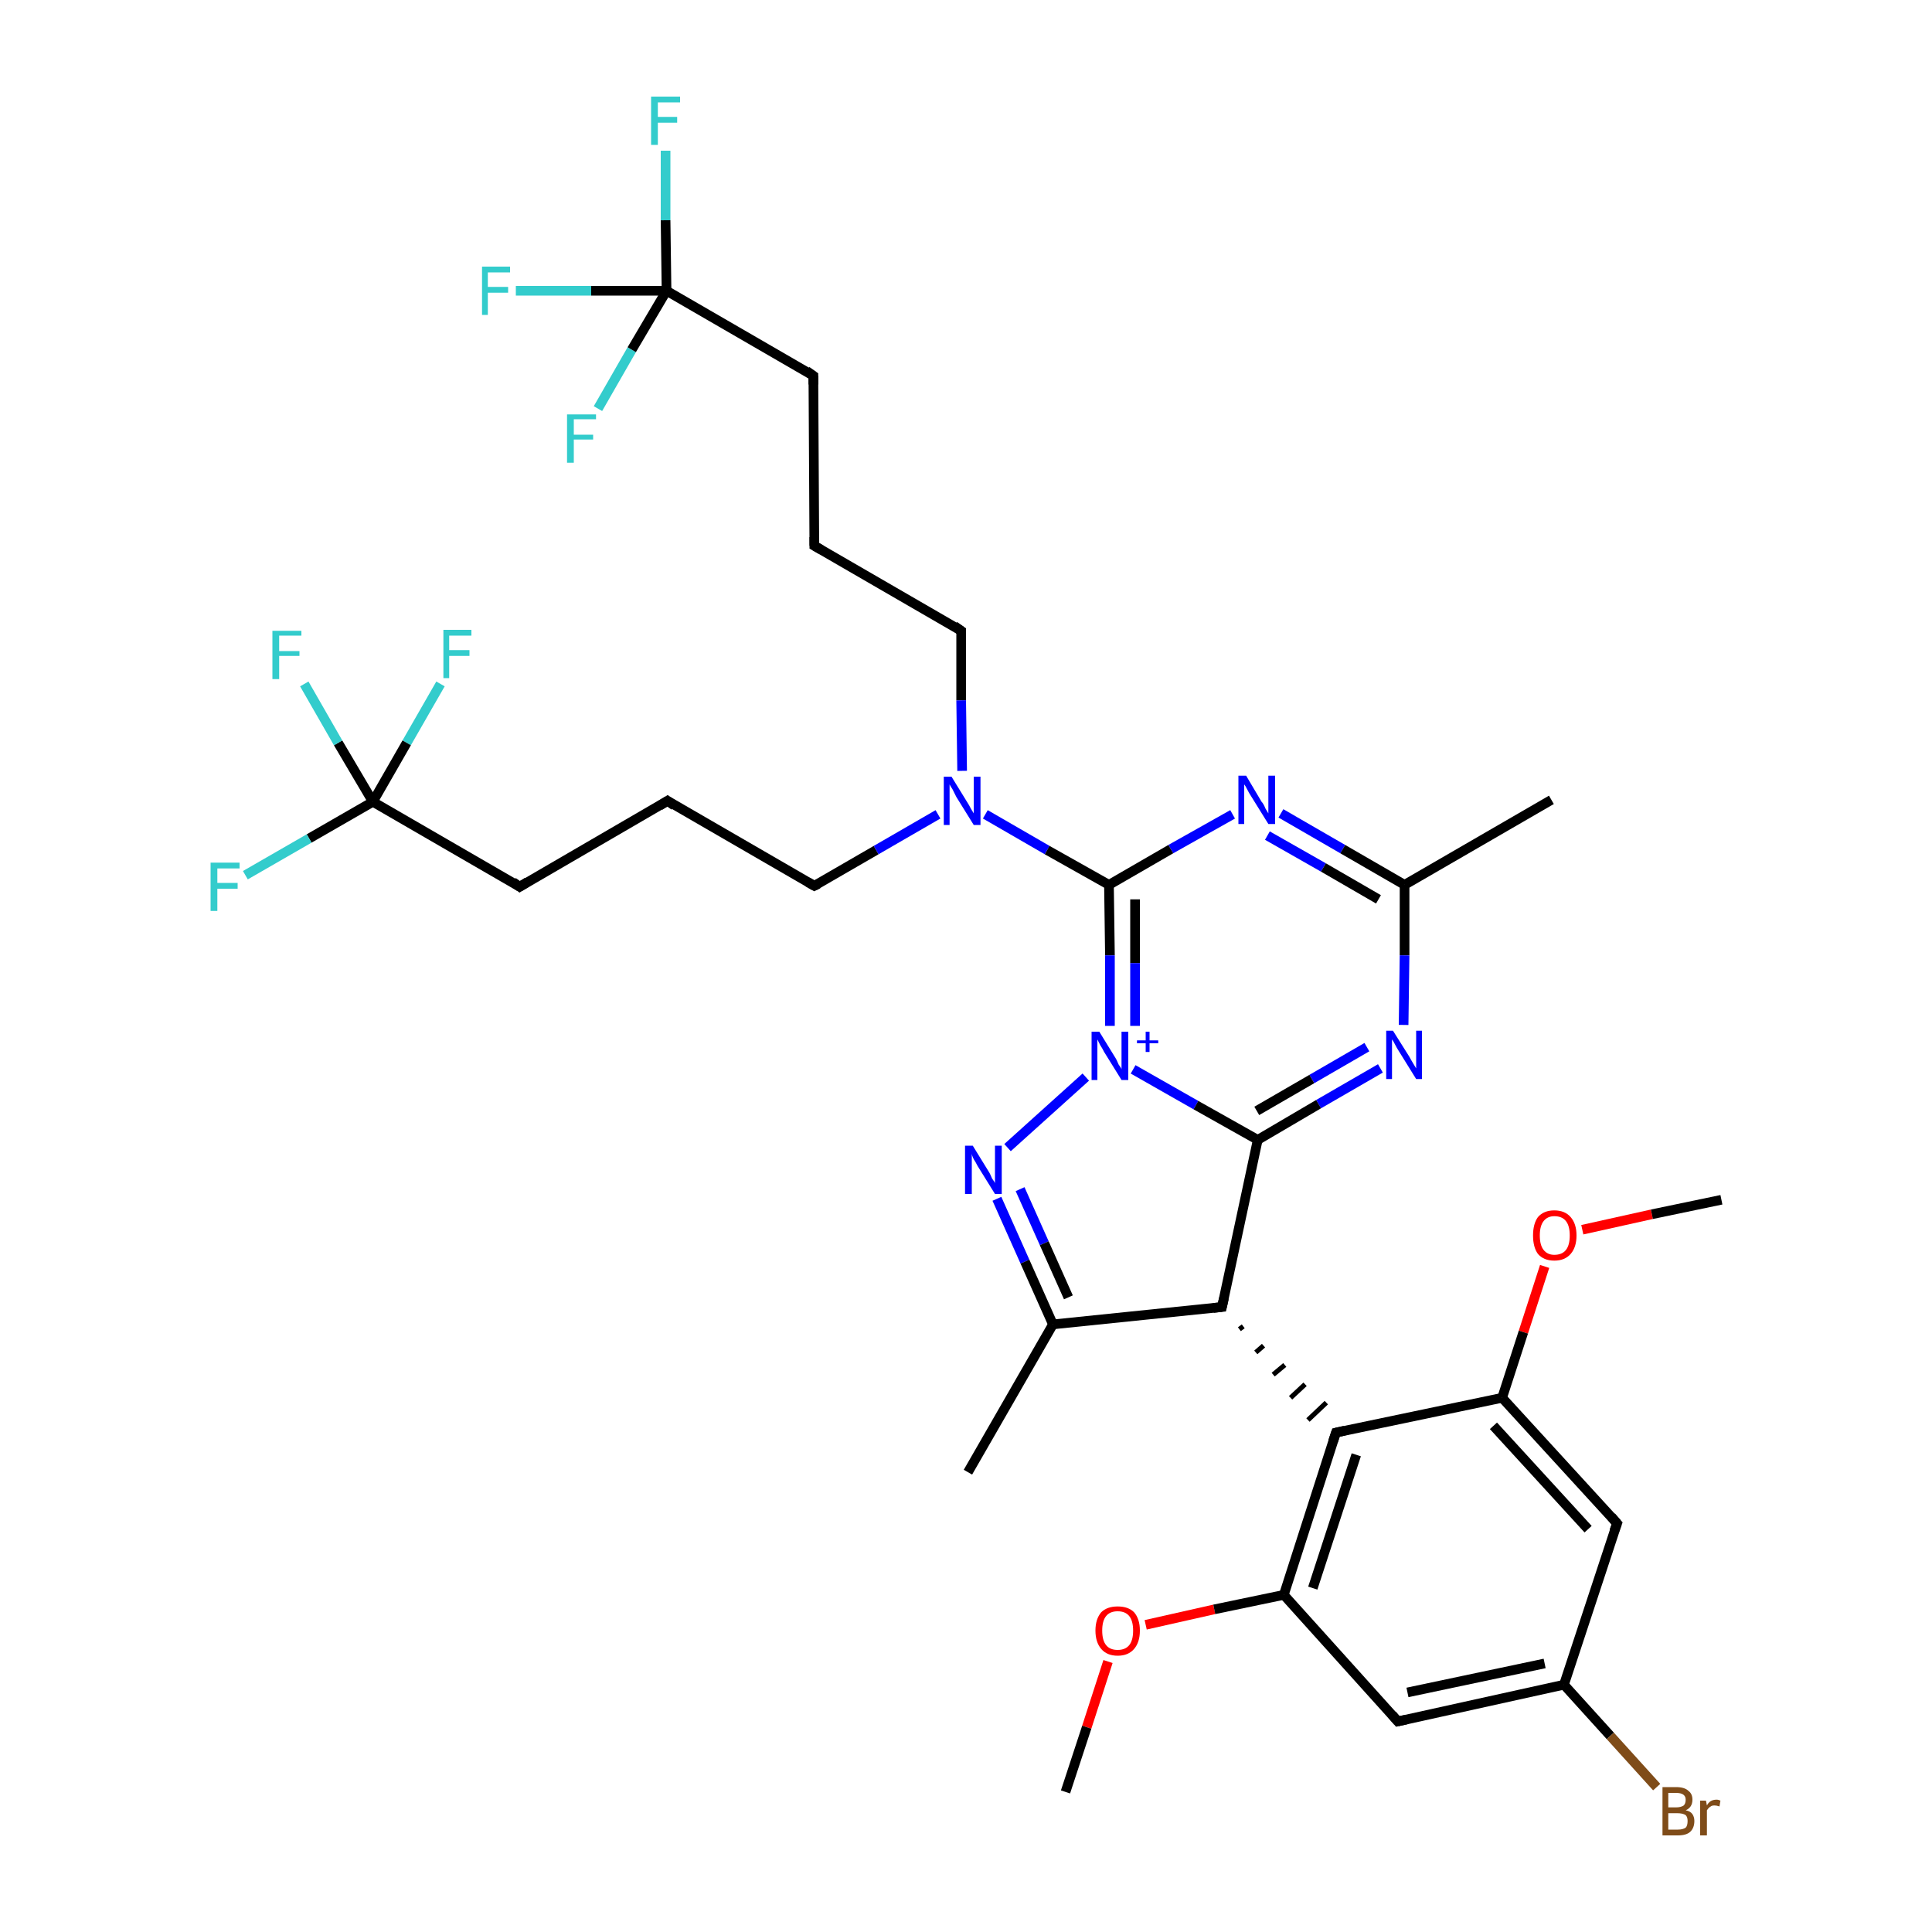 <?xml version='1.0' encoding='iso-8859-1'?>
<svg version='1.1' baseProfile='full'
              xmlns='http://www.w3.org/2000/svg'
                      xmlns:rdkit='http://www.rdkit.org/xml'
                      xmlns:xlink='http://www.w3.org/1999/xlink'
                  xml:space='preserve'
width='200px' height='200px' viewBox='0 0 200 200'>
<!-- END OF HEADER -->
<rect style='opacity:1.0;fill:#FFFFFF;stroke:none' width='200.0' height='200.0' x='0.0' y='0.0'> </rect>
<path class='bond-0 atom-24 atom-18' d='M 61.9,42.3 L 65.4,36.2' style='fill:none;fill-rule:evenodd;stroke:#33CCCC;stroke-width:1.0px;stroke-linecap:butt;stroke-linejoin:miter;stroke-opacity:1' />
<path class='bond-0 atom-24 atom-18' d='M 65.4,36.2 L 69.0,30.1' style='fill:none;fill-rule:evenodd;stroke:#000000;stroke-width:1.0px;stroke-linecap:butt;stroke-linejoin:miter;stroke-opacity:1' />
<path class='bond-1 atom-17 atom-18' d='M 84.2,38.9 L 69.0,30.1' style='fill:none;fill-rule:evenodd;stroke:#000000;stroke-width:1.0px;stroke-linecap:butt;stroke-linejoin:miter;stroke-opacity:1' />
<path class='bond-2 atom-17 atom-16' d='M 84.2,38.9 L 84.3,56.5' style='fill:none;fill-rule:evenodd;stroke:#000000;stroke-width:1.0px;stroke-linecap:butt;stroke-linejoin:miter;stroke-opacity:1' />
<path class='bond-3 atom-28 atom-21' d='M 45.6,70.8 L 42.1,76.9' style='fill:none;fill-rule:evenodd;stroke:#33CCCC;stroke-width:1.0px;stroke-linecap:butt;stroke-linejoin:miter;stroke-opacity:1' />
<path class='bond-3 atom-28 atom-21' d='M 42.1,76.9 L 38.6,83.0' style='fill:none;fill-rule:evenodd;stroke:#000000;stroke-width:1.0px;stroke-linecap:butt;stroke-linejoin:miter;stroke-opacity:1' />
<path class='bond-4 atom-18 atom-25' d='M 69.0,30.1 L 61.2,30.1' style='fill:none;fill-rule:evenodd;stroke:#000000;stroke-width:1.0px;stroke-linecap:butt;stroke-linejoin:miter;stroke-opacity:1' />
<path class='bond-4 atom-18 atom-25' d='M 61.2,30.1 L 53.4,30.1' style='fill:none;fill-rule:evenodd;stroke:#33CCCC;stroke-width:1.0px;stroke-linecap:butt;stroke-linejoin:miter;stroke-opacity:1' />
<path class='bond-5 atom-18 atom-26' d='M 69.0,30.1 L 68.9,22.8' style='fill:none;fill-rule:evenodd;stroke:#000000;stroke-width:1.0px;stroke-linecap:butt;stroke-linejoin:miter;stroke-opacity:1' />
<path class='bond-5 atom-18 atom-26' d='M 68.9,22.8 L 68.9,15.6' style='fill:none;fill-rule:evenodd;stroke:#33CCCC;stroke-width:1.0px;stroke-linecap:butt;stroke-linejoin:miter;stroke-opacity:1' />
<path class='bond-6 atom-15 atom-16' d='M 99.5,65.3 L 84.3,56.5' style='fill:none;fill-rule:evenodd;stroke:#000000;stroke-width:1.0px;stroke-linecap:butt;stroke-linejoin:miter;stroke-opacity:1' />
<path class='bond-7 atom-15 atom-33' d='M 99.5,65.3 L 99.5,72.5' style='fill:none;fill-rule:evenodd;stroke:#000000;stroke-width:1.0px;stroke-linecap:butt;stroke-linejoin:miter;stroke-opacity:1' />
<path class='bond-7 atom-15 atom-33' d='M 99.5,72.5 L 99.6,79.8' style='fill:none;fill-rule:evenodd;stroke:#0000FF;stroke-width:1.0px;stroke-linecap:butt;stroke-linejoin:miter;stroke-opacity:1' />
<path class='bond-8 atom-20 atom-21' d='M 53.8,91.8 L 38.6,83.0' style='fill:none;fill-rule:evenodd;stroke:#000000;stroke-width:1.0px;stroke-linecap:butt;stroke-linejoin:miter;stroke-opacity:1' />
<path class='bond-9 atom-20 atom-19' d='M 53.8,91.8 L 69.1,82.9' style='fill:none;fill-rule:evenodd;stroke:#000000;stroke-width:1.0px;stroke-linecap:butt;stroke-linejoin:miter;stroke-opacity:1' />
<path class='bond-10 atom-21 atom-27' d='M 38.6,83.0 L 35.0,76.9' style='fill:none;fill-rule:evenodd;stroke:#000000;stroke-width:1.0px;stroke-linecap:butt;stroke-linejoin:miter;stroke-opacity:1' />
<path class='bond-10 atom-21 atom-27' d='M 35.0,76.9 L 31.5,70.8' style='fill:none;fill-rule:evenodd;stroke:#33CCCC;stroke-width:1.0px;stroke-linecap:butt;stroke-linejoin:miter;stroke-opacity:1' />
<path class='bond-11 atom-21 atom-29' d='M 38.6,83.0 L 32.0,86.8' style='fill:none;fill-rule:evenodd;stroke:#000000;stroke-width:1.0px;stroke-linecap:butt;stroke-linejoin:miter;stroke-opacity:1' />
<path class='bond-11 atom-21 atom-29' d='M 32.0,86.8 L 25.4,90.6' style='fill:none;fill-rule:evenodd;stroke:#33CCCC;stroke-width:1.0px;stroke-linecap:butt;stroke-linejoin:miter;stroke-opacity:1' />
<path class='bond-12 atom-14 atom-33' d='M 84.3,91.7 L 90.7,88.0' style='fill:none;fill-rule:evenodd;stroke:#000000;stroke-width:1.0px;stroke-linecap:butt;stroke-linejoin:miter;stroke-opacity:1' />
<path class='bond-12 atom-14 atom-33' d='M 90.7,88.0 L 97.1,84.3' style='fill:none;fill-rule:evenodd;stroke:#0000FF;stroke-width:1.0px;stroke-linecap:butt;stroke-linejoin:miter;stroke-opacity:1' />
<path class='bond-13 atom-14 atom-19' d='M 84.3,91.7 L 69.1,82.9' style='fill:none;fill-rule:evenodd;stroke:#000000;stroke-width:1.0px;stroke-linecap:butt;stroke-linejoin:miter;stroke-opacity:1' />
<path class='bond-14 atom-33 atom-10' d='M 102.0,84.3 L 108.4,88.0' style='fill:none;fill-rule:evenodd;stroke:#0000FF;stroke-width:1.0px;stroke-linecap:butt;stroke-linejoin:miter;stroke-opacity:1' />
<path class='bond-14 atom-33 atom-10' d='M 108.4,88.0 L 114.8,91.6' style='fill:none;fill-rule:evenodd;stroke:#000000;stroke-width:1.0px;stroke-linecap:butt;stroke-linejoin:miter;stroke-opacity:1' />
<path class='bond-15 atom-31 atom-10' d='M 127.6,84.3 L 121.2,87.9' style='fill:none;fill-rule:evenodd;stroke:#0000FF;stroke-width:1.0px;stroke-linecap:butt;stroke-linejoin:miter;stroke-opacity:1' />
<path class='bond-15 atom-31 atom-10' d='M 121.2,87.9 L 114.8,91.6' style='fill:none;fill-rule:evenodd;stroke:#000000;stroke-width:1.0px;stroke-linecap:butt;stroke-linejoin:miter;stroke-opacity:1' />
<path class='bond-16 atom-31 atom-11' d='M 132.6,84.2 L 139.0,87.9' style='fill:none;fill-rule:evenodd;stroke:#0000FF;stroke-width:1.0px;stroke-linecap:butt;stroke-linejoin:miter;stroke-opacity:1' />
<path class='bond-16 atom-31 atom-11' d='M 139.0,87.9 L 145.4,91.6' style='fill:none;fill-rule:evenodd;stroke:#000000;stroke-width:1.0px;stroke-linecap:butt;stroke-linejoin:miter;stroke-opacity:1' />
<path class='bond-16 atom-31 atom-11' d='M 131.2,86.5 L 137.0,89.8' style='fill:none;fill-rule:evenodd;stroke:#0000FF;stroke-width:1.0px;stroke-linecap:butt;stroke-linejoin:miter;stroke-opacity:1' />
<path class='bond-16 atom-31 atom-11' d='M 137.0,89.8 L 142.7,93.1' style='fill:none;fill-rule:evenodd;stroke:#000000;stroke-width:1.0px;stroke-linecap:butt;stroke-linejoin:miter;stroke-opacity:1' />
<path class='bond-17 atom-10 atom-30' d='M 114.8,91.6 L 114.9,98.9' style='fill:none;fill-rule:evenodd;stroke:#000000;stroke-width:1.0px;stroke-linecap:butt;stroke-linejoin:miter;stroke-opacity:1' />
<path class='bond-17 atom-10 atom-30' d='M 114.9,98.9 L 114.9,106.2' style='fill:none;fill-rule:evenodd;stroke:#0000FF;stroke-width:1.0px;stroke-linecap:butt;stroke-linejoin:miter;stroke-opacity:1' />
<path class='bond-17 atom-10 atom-30' d='M 117.5,93.1 L 117.5,99.7' style='fill:none;fill-rule:evenodd;stroke:#000000;stroke-width:1.0px;stroke-linecap:butt;stroke-linejoin:miter;stroke-opacity:1' />
<path class='bond-17 atom-10 atom-30' d='M 117.5,99.7 L 117.5,106.2' style='fill:none;fill-rule:evenodd;stroke:#0000FF;stroke-width:1.0px;stroke-linecap:butt;stroke-linejoin:miter;stroke-opacity:1' />
<path class='bond-18 atom-12 atom-11' d='M 160.6,82.8 L 145.4,91.6' style='fill:none;fill-rule:evenodd;stroke:#000000;stroke-width:1.0px;stroke-linecap:butt;stroke-linejoin:miter;stroke-opacity:1' />
<path class='bond-19 atom-11 atom-32' d='M 145.4,91.6 L 145.4,98.9' style='fill:none;fill-rule:evenodd;stroke:#000000;stroke-width:1.0px;stroke-linecap:butt;stroke-linejoin:miter;stroke-opacity:1' />
<path class='bond-19 atom-11 atom-32' d='M 145.4,98.9 L 145.3,106.1' style='fill:none;fill-rule:evenodd;stroke:#0000FF;stroke-width:1.0px;stroke-linecap:butt;stroke-linejoin:miter;stroke-opacity:1' />
<path class='bond-20 atom-30 atom-2' d='M 112.4,111.5 L 104.3,118.8' style='fill:none;fill-rule:evenodd;stroke:#0000FF;stroke-width:1.0px;stroke-linecap:butt;stroke-linejoin:miter;stroke-opacity:1' />
<path class='bond-21 atom-30 atom-0' d='M 117.3,110.7 L 123.8,114.4' style='fill:none;fill-rule:evenodd;stroke:#0000FF;stroke-width:1.0px;stroke-linecap:butt;stroke-linejoin:miter;stroke-opacity:1' />
<path class='bond-21 atom-30 atom-0' d='M 123.8,114.4 L 130.2,118.0' style='fill:none;fill-rule:evenodd;stroke:#000000;stroke-width:1.0px;stroke-linecap:butt;stroke-linejoin:miter;stroke-opacity:1' />
<path class='bond-22 atom-2 atom-1' d='M 103.2,124.1 L 106.1,130.6' style='fill:none;fill-rule:evenodd;stroke:#0000FF;stroke-width:1.0px;stroke-linecap:butt;stroke-linejoin:miter;stroke-opacity:1' />
<path class='bond-22 atom-2 atom-1' d='M 106.1,130.6 L 109.0,137.1' style='fill:none;fill-rule:evenodd;stroke:#000000;stroke-width:1.0px;stroke-linecap:butt;stroke-linejoin:miter;stroke-opacity:1' />
<path class='bond-22 atom-2 atom-1' d='M 105.6,123.1 L 108.1,128.7' style='fill:none;fill-rule:evenodd;stroke:#0000FF;stroke-width:1.0px;stroke-linecap:butt;stroke-linejoin:miter;stroke-opacity:1' />
<path class='bond-22 atom-2 atom-1' d='M 108.1,128.7 L 110.6,134.3' style='fill:none;fill-rule:evenodd;stroke:#000000;stroke-width:1.0px;stroke-linecap:butt;stroke-linejoin:miter;stroke-opacity:1' />
<path class='bond-23 atom-32 atom-0' d='M 142.9,110.6 L 136.5,114.3' style='fill:none;fill-rule:evenodd;stroke:#0000FF;stroke-width:1.0px;stroke-linecap:butt;stroke-linejoin:miter;stroke-opacity:1' />
<path class='bond-23 atom-32 atom-0' d='M 136.5,114.3 L 130.2,118.0' style='fill:none;fill-rule:evenodd;stroke:#000000;stroke-width:1.0px;stroke-linecap:butt;stroke-linejoin:miter;stroke-opacity:1' />
<path class='bond-23 atom-32 atom-0' d='M 141.5,108.4 L 135.8,111.7' style='fill:none;fill-rule:evenodd;stroke:#0000FF;stroke-width:1.0px;stroke-linecap:butt;stroke-linejoin:miter;stroke-opacity:1' />
<path class='bond-23 atom-32 atom-0' d='M 135.8,111.7 L 130.1,115.0' style='fill:none;fill-rule:evenodd;stroke:#000000;stroke-width:1.0px;stroke-linecap:butt;stroke-linejoin:miter;stroke-opacity:1' />
<path class='bond-24 atom-0 atom-9' d='M 130.2,118.0 L 126.5,135.3' style='fill:none;fill-rule:evenodd;stroke:#000000;stroke-width:1.0px;stroke-linecap:butt;stroke-linejoin:miter;stroke-opacity:1' />
<path class='bond-25 atom-1 atom-9' d='M 109.0,137.1 L 126.5,135.3' style='fill:none;fill-rule:evenodd;stroke:#000000;stroke-width:1.0px;stroke-linecap:butt;stroke-linejoin:miter;stroke-opacity:1' />
<path class='bond-26 atom-1 atom-13' d='M 109.0,137.1 L 100.2,152.4' style='fill:none;fill-rule:evenodd;stroke:#000000;stroke-width:1.0px;stroke-linecap:butt;stroke-linejoin:miter;stroke-opacity:1' />
<path class='bond-27 atom-9 atom-7' d='M 128.3,137.6 L 128.7,137.3' style='fill:none;fill-rule:evenodd;stroke:#000000;stroke-width:0.5px;stroke-linecap:butt;stroke-linejoin:miter;stroke-opacity:1' />
<path class='bond-27 atom-9 atom-7' d='M 130.0,140.0 L 130.8,139.3' style='fill:none;fill-rule:evenodd;stroke:#000000;stroke-width:0.5px;stroke-linecap:butt;stroke-linejoin:miter;stroke-opacity:1' />
<path class='bond-27 atom-9 atom-7' d='M 131.8,142.3 L 133.0,141.3' style='fill:none;fill-rule:evenodd;stroke:#000000;stroke-width:0.5px;stroke-linecap:butt;stroke-linejoin:miter;stroke-opacity:1' />
<path class='bond-27 atom-9 atom-7' d='M 133.6,144.7 L 135.1,143.3' style='fill:none;fill-rule:evenodd;stroke:#000000;stroke-width:0.5px;stroke-linecap:butt;stroke-linejoin:miter;stroke-opacity:1' />
<path class='bond-27 atom-9 atom-7' d='M 135.4,147.0 L 137.3,145.2' style='fill:none;fill-rule:evenodd;stroke:#000000;stroke-width:0.5px;stroke-linecap:butt;stroke-linejoin:miter;stroke-opacity:1' />
<path class='bond-28 atom-35 atom-23' d='M 114.7,172.0 L 112.5,178.8' style='fill:none;fill-rule:evenodd;stroke:#FF0000;stroke-width:1.0px;stroke-linecap:butt;stroke-linejoin:miter;stroke-opacity:1' />
<path class='bond-28 atom-35 atom-23' d='M 112.5,178.8 L 110.3,185.5' style='fill:none;fill-rule:evenodd;stroke:#000000;stroke-width:1.0px;stroke-linecap:butt;stroke-linejoin:miter;stroke-opacity:1' />
<path class='bond-29 atom-35 atom-6' d='M 118.6,168.2 L 125.7,166.6' style='fill:none;fill-rule:evenodd;stroke:#FF0000;stroke-width:1.0px;stroke-linecap:butt;stroke-linejoin:miter;stroke-opacity:1' />
<path class='bond-29 atom-35 atom-6' d='M 125.7,166.6 L 132.9,165.1' style='fill:none;fill-rule:evenodd;stroke:#000000;stroke-width:1.0px;stroke-linecap:butt;stroke-linejoin:miter;stroke-opacity:1' />
<path class='bond-30 atom-7 atom-6' d='M 138.3,148.3 L 132.9,165.1' style='fill:none;fill-rule:evenodd;stroke:#000000;stroke-width:1.0px;stroke-linecap:butt;stroke-linejoin:miter;stroke-opacity:1' />
<path class='bond-30 atom-7 atom-6' d='M 140.4,150.6 L 135.9,164.4' style='fill:none;fill-rule:evenodd;stroke:#000000;stroke-width:1.0px;stroke-linecap:butt;stroke-linejoin:miter;stroke-opacity:1' />
<path class='bond-31 atom-7 atom-8' d='M 138.3,148.3 L 155.5,144.7' style='fill:none;fill-rule:evenodd;stroke:#000000;stroke-width:1.0px;stroke-linecap:butt;stroke-linejoin:miter;stroke-opacity:1' />
<path class='bond-32 atom-6 atom-5' d='M 132.9,165.1 L 144.7,178.2' style='fill:none;fill-rule:evenodd;stroke:#000000;stroke-width:1.0px;stroke-linecap:butt;stroke-linejoin:miter;stroke-opacity:1' />
<path class='bond-33 atom-34 atom-8' d='M 159.9,131.1 L 157.7,137.9' style='fill:none;fill-rule:evenodd;stroke:#FF0000;stroke-width:1.0px;stroke-linecap:butt;stroke-linejoin:miter;stroke-opacity:1' />
<path class='bond-33 atom-34 atom-8' d='M 157.7,137.9 L 155.5,144.7' style='fill:none;fill-rule:evenodd;stroke:#000000;stroke-width:1.0px;stroke-linecap:butt;stroke-linejoin:miter;stroke-opacity:1' />
<path class='bond-34 atom-34 atom-22' d='M 163.8,127.3 L 171.0,125.7' style='fill:none;fill-rule:evenodd;stroke:#FF0000;stroke-width:1.0px;stroke-linecap:butt;stroke-linejoin:miter;stroke-opacity:1' />
<path class='bond-34 atom-34 atom-22' d='M 171.0,125.7 L 178.2,124.2' style='fill:none;fill-rule:evenodd;stroke:#000000;stroke-width:1.0px;stroke-linecap:butt;stroke-linejoin:miter;stroke-opacity:1' />
<path class='bond-35 atom-8 atom-3' d='M 155.5,144.7 L 167.4,157.7' style='fill:none;fill-rule:evenodd;stroke:#000000;stroke-width:1.0px;stroke-linecap:butt;stroke-linejoin:miter;stroke-opacity:1' />
<path class='bond-35 atom-8 atom-3' d='M 154.6,147.6 L 164.4,158.3' style='fill:none;fill-rule:evenodd;stroke:#000000;stroke-width:1.0px;stroke-linecap:butt;stroke-linejoin:miter;stroke-opacity:1' />
<path class='bond-36 atom-5 atom-4' d='M 144.7,178.2 L 161.9,174.4' style='fill:none;fill-rule:evenodd;stroke:#000000;stroke-width:1.0px;stroke-linecap:butt;stroke-linejoin:miter;stroke-opacity:1' />
<path class='bond-36 atom-5 atom-4' d='M 145.7,175.2 L 159.9,172.2' style='fill:none;fill-rule:evenodd;stroke:#000000;stroke-width:1.0px;stroke-linecap:butt;stroke-linejoin:miter;stroke-opacity:1' />
<path class='bond-37 atom-3 atom-4' d='M 167.4,157.7 L 161.9,174.4' style='fill:none;fill-rule:evenodd;stroke:#000000;stroke-width:1.0px;stroke-linecap:butt;stroke-linejoin:miter;stroke-opacity:1' />
<path class='bond-38 atom-4 atom-36' d='M 161.9,174.4 L 166.7,179.7' style='fill:none;fill-rule:evenodd;stroke:#000000;stroke-width:1.0px;stroke-linecap:butt;stroke-linejoin:miter;stroke-opacity:1' />
<path class='bond-38 atom-4 atom-36' d='M 166.7,179.7 L 171.5,185.0' style='fill:none;fill-rule:evenodd;stroke:#7F4C19;stroke-width:1.0px;stroke-linecap:butt;stroke-linejoin:miter;stroke-opacity:1' />
<path d='M 166.8,157.0 L 167.4,157.7 L 167.1,158.5' style='fill:none;stroke:#000000;stroke-width:1.0px;stroke-linecap:butt;stroke-linejoin:miter;stroke-miterlimit:10;stroke-opacity:1;' />
<path d='M 144.1,177.5 L 144.7,178.2 L 145.6,178.0' style='fill:none;stroke:#000000;stroke-width:1.0px;stroke-linecap:butt;stroke-linejoin:miter;stroke-miterlimit:10;stroke-opacity:1;' />
<path d='M 138.0,149.2 L 138.3,148.3 L 139.2,148.1' style='fill:none;stroke:#000000;stroke-width:1.0px;stroke-linecap:butt;stroke-linejoin:miter;stroke-miterlimit:10;stroke-opacity:1;' />
<path d='M 126.7,134.4 L 126.5,135.3 L 125.6,135.4' style='fill:none;stroke:#000000;stroke-width:1.0px;stroke-linecap:butt;stroke-linejoin:miter;stroke-miterlimit:10;stroke-opacity:1;' />
<path d='M 84.7,91.5 L 84.3,91.7 L 83.6,91.3' style='fill:none;stroke:#000000;stroke-width:1.0px;stroke-linecap:butt;stroke-linejoin:miter;stroke-miterlimit:10;stroke-opacity:1;' />
<path d='M 98.8,64.8 L 99.5,65.3 L 99.5,65.6' style='fill:none;stroke:#000000;stroke-width:1.0px;stroke-linecap:butt;stroke-linejoin:miter;stroke-miterlimit:10;stroke-opacity:1;' />
<path d='M 84.3,55.6 L 84.3,56.5 L 85.0,56.9' style='fill:none;stroke:#000000;stroke-width:1.0px;stroke-linecap:butt;stroke-linejoin:miter;stroke-miterlimit:10;stroke-opacity:1;' />
<path d='M 83.5,38.4 L 84.2,38.9 L 84.2,39.8' style='fill:none;stroke:#000000;stroke-width:1.0px;stroke-linecap:butt;stroke-linejoin:miter;stroke-miterlimit:10;stroke-opacity:1;' />
<path d='M 68.3,83.4 L 69.1,82.9 L 69.8,83.4' style='fill:none;stroke:#000000;stroke-width:1.0px;stroke-linecap:butt;stroke-linejoin:miter;stroke-miterlimit:10;stroke-opacity:1;' />
<path d='M 53.1,91.3 L 53.8,91.8 L 54.6,91.3' style='fill:none;stroke:#000000;stroke-width:1.0px;stroke-linecap:butt;stroke-linejoin:miter;stroke-miterlimit:10;stroke-opacity:1;' />
<path class='atom-2' d='M 100.7 118.6
L 102.3 121.2
Q 102.5 121.5, 102.7 122.0
Q 103.0 122.4, 103.0 122.5
L 103.0 118.6
L 103.7 118.6
L 103.7 123.6
L 103.0 123.6
L 101.2 120.7
Q 101.0 120.3, 100.8 120.0
Q 100.6 119.6, 100.6 119.4
L 100.6 123.6
L 99.9 123.6
L 99.9 118.6
L 100.7 118.6
' fill='#0000FF'/>
<path class='atom-24' d='M 58.7 42.9
L 61.7 42.9
L 61.7 43.4
L 59.4 43.4
L 59.4 45.0
L 61.4 45.0
L 61.4 45.5
L 59.4 45.5
L 59.4 47.9
L 58.7 47.9
L 58.7 42.9
' fill='#33CCCC'/>
<path class='atom-25' d='M 49.9 27.6
L 52.8 27.6
L 52.8 28.2
L 50.5 28.2
L 50.5 29.7
L 52.6 29.7
L 52.6 30.3
L 50.5 30.3
L 50.5 32.6
L 49.9 32.6
L 49.9 27.6
' fill='#33CCCC'/>
<path class='atom-26' d='M 67.4 10.0
L 70.4 10.0
L 70.4 10.6
L 68.1 10.6
L 68.1 12.1
L 70.1 12.1
L 70.1 12.7
L 68.1 12.7
L 68.1 15.0
L 67.4 15.0
L 67.4 10.0
' fill='#33CCCC'/>
<path class='atom-27' d='M 28.2 65.3
L 31.2 65.3
L 31.2 65.8
L 28.9 65.8
L 28.9 67.4
L 31.0 67.4
L 31.0 67.9
L 28.9 67.9
L 28.9 70.3
L 28.2 70.3
L 28.2 65.3
' fill='#33CCCC'/>
<path class='atom-28' d='M 45.9 65.2
L 48.8 65.2
L 48.8 65.8
L 46.5 65.8
L 46.5 67.3
L 48.6 67.3
L 48.6 67.9
L 46.5 67.9
L 46.5 70.2
L 45.9 70.2
L 45.9 65.2
' fill='#33CCCC'/>
<path class='atom-29' d='M 21.8 89.3
L 24.8 89.3
L 24.8 89.9
L 22.5 89.9
L 22.5 91.4
L 24.6 91.4
L 24.6 92.0
L 22.5 92.0
L 22.5 94.3
L 21.8 94.3
L 21.8 89.3
' fill='#33CCCC'/>
<path class='atom-30' d='M 113.8 106.8
L 115.4 109.4
Q 115.6 109.7, 115.8 110.2
Q 116.1 110.6, 116.1 110.7
L 116.1 106.8
L 116.8 106.8
L 116.8 111.8
L 116.1 111.8
L 114.3 108.9
Q 114.1 108.5, 113.9 108.2
Q 113.7 107.8, 113.6 107.6
L 113.6 111.8
L 113.0 111.8
L 113.0 106.8
L 113.8 106.8
' fill='#0000FF'/>
<path class='atom-30' d='M 117.7 107.7
L 118.6 107.7
L 118.6 106.8
L 119.0 106.8
L 119.0 107.7
L 119.9 107.7
L 119.9 108.0
L 119.0 108.0
L 119.0 108.9
L 118.6 108.9
L 118.6 108.0
L 117.7 108.0
L 117.7 107.7
' fill='#0000FF'/>
<path class='atom-31' d='M 129.0 80.3
L 130.6 83.0
Q 130.8 83.2, 131.0 83.7
Q 131.3 84.2, 131.3 84.2
L 131.3 80.3
L 132.0 80.3
L 132.0 85.3
L 131.3 85.3
L 129.5 82.4
Q 129.3 82.1, 129.1 81.7
Q 128.9 81.3, 128.8 81.2
L 128.8 85.3
L 128.2 85.3
L 128.2 80.3
L 129.0 80.3
' fill='#0000FF'/>
<path class='atom-32' d='M 144.2 106.7
L 145.9 109.4
Q 146.0 109.6, 146.3 110.1
Q 146.6 110.6, 146.6 110.6
L 146.6 106.7
L 147.2 106.7
L 147.2 111.7
L 146.6 111.7
L 144.8 108.8
Q 144.6 108.5, 144.4 108.1
Q 144.2 107.7, 144.1 107.6
L 144.1 111.7
L 143.5 111.7
L 143.5 106.7
L 144.2 106.7
' fill='#0000FF'/>
<path class='atom-33' d='M 98.5 80.4
L 100.1 83.0
Q 100.3 83.3, 100.5 83.7
Q 100.8 84.2, 100.8 84.2
L 100.8 80.4
L 101.5 80.4
L 101.5 85.4
L 100.8 85.4
L 99.0 82.5
Q 98.8 82.1, 98.6 81.7
Q 98.4 81.4, 98.3 81.2
L 98.3 85.4
L 97.7 85.4
L 97.7 80.4
L 98.5 80.4
' fill='#0000FF'/>
<path class='atom-34' d='M 158.7 127.9
Q 158.7 126.7, 159.2 126.0
Q 159.8 125.3, 160.9 125.3
Q 162.0 125.3, 162.6 126.0
Q 163.2 126.7, 163.2 127.9
Q 163.2 129.1, 162.6 129.8
Q 162.0 130.5, 160.9 130.5
Q 159.8 130.5, 159.2 129.8
Q 158.7 129.1, 158.7 127.9
M 160.9 129.9
Q 161.7 129.9, 162.1 129.4
Q 162.5 128.9, 162.5 127.9
Q 162.5 126.9, 162.1 126.4
Q 161.7 125.9, 160.9 125.9
Q 160.2 125.9, 159.8 126.4
Q 159.4 126.9, 159.4 127.9
Q 159.4 128.9, 159.8 129.4
Q 160.2 129.9, 160.9 129.9
' fill='#FF0000'/>
<path class='atom-35' d='M 113.4 168.8
Q 113.4 167.6, 114.0 166.9
Q 114.6 166.3, 115.7 166.3
Q 116.8 166.3, 117.4 166.9
Q 118.0 167.6, 118.0 168.8
Q 118.0 170.0, 117.4 170.7
Q 116.8 171.4, 115.7 171.4
Q 114.6 171.4, 114.0 170.7
Q 113.4 170.0, 113.4 168.8
M 115.7 170.8
Q 116.5 170.8, 116.9 170.3
Q 117.3 169.8, 117.3 168.8
Q 117.3 167.8, 116.9 167.3
Q 116.5 166.8, 115.7 166.8
Q 114.9 166.8, 114.5 167.3
Q 114.1 167.8, 114.1 168.8
Q 114.1 169.8, 114.5 170.3
Q 114.9 170.8, 115.7 170.8
' fill='#FF0000'/>
<path class='atom-36' d='M 174.5 187.4
Q 175.0 187.5, 175.2 187.8
Q 175.4 188.1, 175.4 188.5
Q 175.4 189.2, 175.0 189.6
Q 174.6 190.0, 173.7 190.0
L 172.1 190.0
L 172.1 185.0
L 173.5 185.0
Q 174.4 185.0, 174.8 185.4
Q 175.2 185.7, 175.2 186.3
Q 175.2 187.1, 174.5 187.4
M 172.7 185.6
L 172.7 187.1
L 173.5 187.1
Q 174.0 187.1, 174.3 186.9
Q 174.5 186.7, 174.5 186.3
Q 174.5 185.6, 173.5 185.6
L 172.7 185.6
M 173.7 189.4
Q 174.2 189.4, 174.5 189.2
Q 174.7 189.0, 174.7 188.5
Q 174.7 188.1, 174.5 187.9
Q 174.2 187.7, 173.6 187.7
L 172.7 187.7
L 172.7 189.4
L 173.7 189.4
' fill='#7F4C19'/>
<path class='atom-36' d='M 176.6 186.4
L 176.7 186.9
Q 177.0 186.3, 177.7 186.3
Q 177.9 186.3, 178.1 186.4
L 178.0 187.0
Q 177.7 186.9, 177.5 186.9
Q 177.2 186.9, 177.1 187.0
Q 176.9 187.1, 176.7 187.4
L 176.7 190.0
L 176.0 190.0
L 176.0 186.4
L 176.6 186.4
' fill='#7F4C19'/>
</svg>
